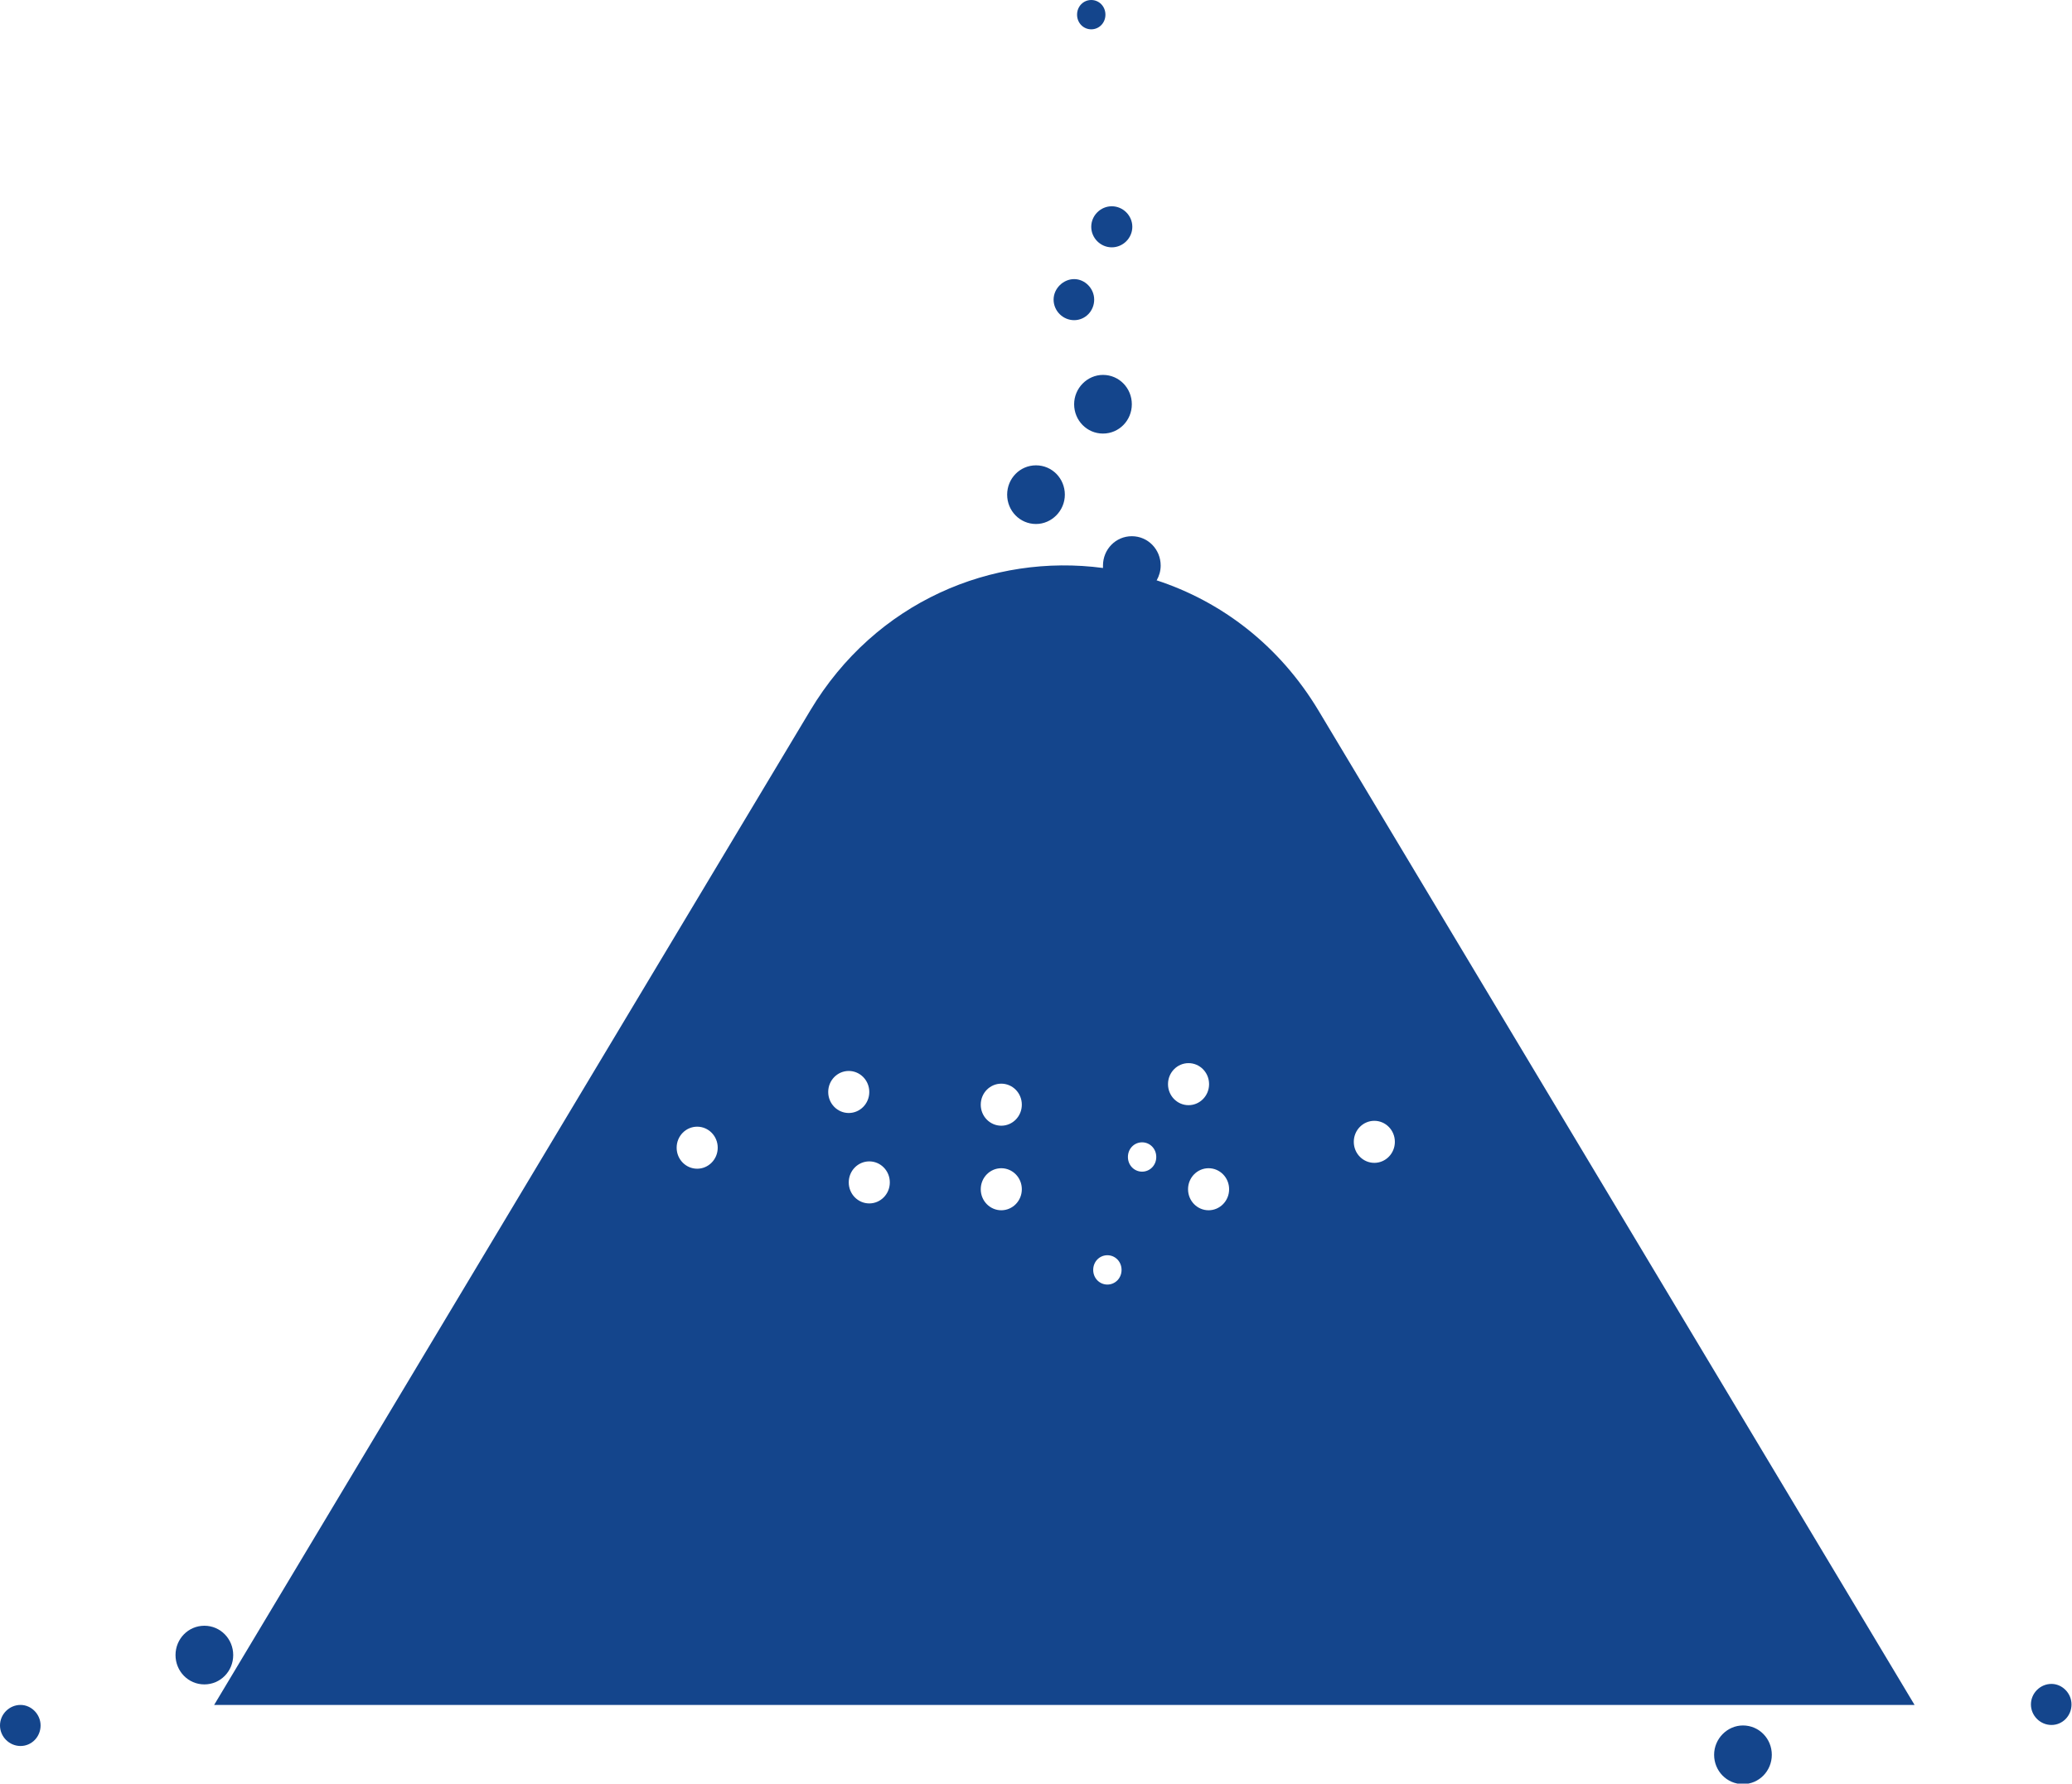 <?xml version="1.0" encoding="UTF-8"?>
<svg id="Layer_2" xmlns="http://www.w3.org/2000/svg" viewBox="0 0 42.38 36.49">
  <defs>
    <style>
      .cls-1 {
        fill: #14458c;
      }
    </style>
  </defs>
  <g id="Layer_1-2" data-name="Layer_1">
    <path class="cls-1" d="M22.56,7.67c-.32,0-.59.27-.59.6s.26.6.59.6.59-.27.59-.6-.26-.6-.59-.6"/>
    <path class="cls-1" d="M21.97,6.55c.23,0,.41-.19.41-.42s-.19-.42-.41-.42-.42.19-.42.42.19.42.42.42"/>
    <path class="cls-1" d="M22.32,4.64c0,.23.19.42.42.42s.42-.19.42-.42-.19-.42-.42-.42-.42.19-.42.42"/>
    <path class="cls-1" d="M41.96,34.45c-.23,0-.42.19-.42.42s.19.42.42.42.41-.19.41-.42-.19-.42-.41-.42"/>
    <path class="cls-1" d="M.42,34.88c-.23,0-.42.19-.42.42s.19.42.42.42.41-.19.41-.42-.19-.42-.41-.42"/>
    <path class="cls-1" d="M22.32.6c.16,0,.29-.13.29-.3s-.13-.3-.29-.3-.29.13-.29.3.13.3.29.3"/>
    <path class="cls-1" d="M21.19,10.72c.32,0,.59-.27.59-.6s-.26-.6-.59-.6-.59.27-.59.6.26.6.59.6"/>
    <path class="cls-1" d="M4.77,33.86c0-.33-.26-.6-.59-.6s-.59.27-.59.6.26.6.59.6.59-.27.59-.6"/>
    <path class="cls-1" d="M35.65,35.3c-.32,0-.59.27-.59.6s.26.6.59.6.59-.27.59-.6-.26-.6-.59-.6"/>
    <path class="cls-1" d="M28.11,22.93c.23,0,.42.19.42.43s-.19.43-.42.43-.42-.19-.42-.43.19-.43.42-.43M24.72,24.76c-.23,0-.42-.19-.42-.43s.19-.43.42-.43.42.19.42.43-.19.43-.42.43M23.89,22.18c0-.24.19-.43.42-.43s.42.19.42.43-.19.43-.42.43-.42-.19-.42-.43M23.36,23.97c-.16,0-.29-.13-.29-.3s.13-.3.29-.3.29.13.29.3-.13.3-.29.3M22.65,26.28c-.16,0-.29-.13-.29-.3s.13-.3.29-.3.29.13.29.3-.13.3-.29.3M20.48,23.03c-.23,0-.42-.19-.42-.43s.19-.43.42-.43.42.19.42.43-.19.43-.42.43M20.48,24.76c-.23,0-.42-.19-.42-.43s.19-.43.42-.43.42.19.42.43-.19.43-.42.43M17.78,24.62c-.23,0-.42-.19-.42-.43s.19-.43.42-.43.42.19.42.43-.19.43-.42.43M16.94,22.34c0-.24.19-.43.42-.43s.42.19.42.43-.19.43-.42.43-.42-.19-.42-.43M14.26,23.91c-.23,0-.42-.19-.42-.43s.19-.43.42-.43.42.19.42.43-.19.43-.42.43M23.66,11.87c.05-.09.08-.19.08-.3,0-.33-.26-.6-.59-.6s-.59.27-.59.6c0,.02,0,.04,0,.05-2.26-.3-4.65.68-5.99,2.92l-12.19,20.34h34.78l-12.19-20.34c-.81-1.35-2-2.24-3.32-2.67"/>
  </g>
</svg>